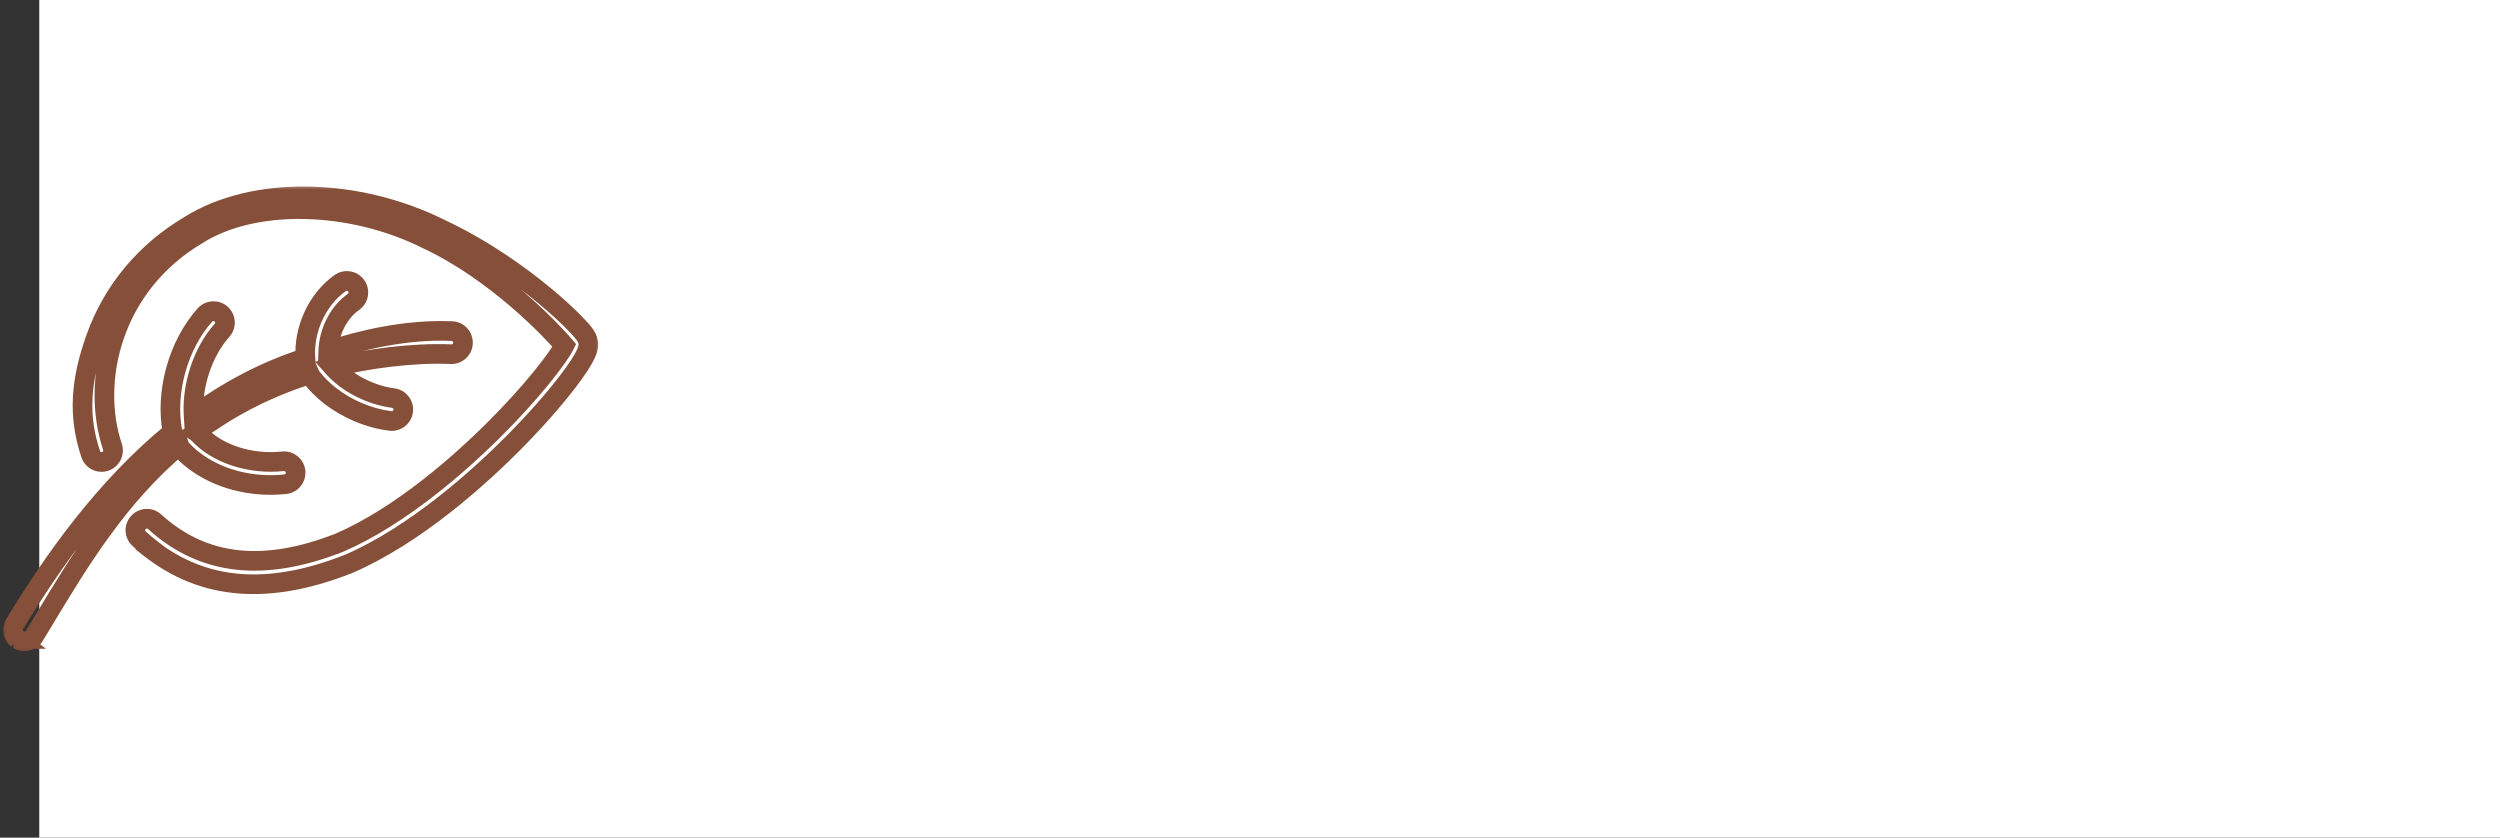 <svg width="191" height="64" viewBox="0 0 191 64" fill="none" xmlns="http://www.w3.org/2000/svg">
<rect x="0" y="0" width="191" height="64" fill="#333333" stroke="none"/>
<rect x="3" width="188" height="64" fill="white"/>
<mask id="path-2-outside-1_1586_2644" maskUnits="userSpaceOnUse" x="0" y="14" width="46" height="36" fill="black">
<rect fill="white" y="14" width="46" height="36"/>
<path fill-rule="evenodd" clip-rule="evenodd" d="M10.635 41.161C10.906 41.412 11.191 41.649 11.476 41.872L11.462 41.886C15.554 45.093 20.509 45.49 26.568 43.106C26.576 43.106 26.582 43.104 26.586 43.102C26.59 43.1 26.593 43.099 26.596 43.099C31.842 40.841 36.782 36.303 39.263 33.8C40.84 32.211 42.299 30.559 43.376 29.151C44.898 27.157 45.037 26.516 44.919 26.07C44.863 25.763 44.62 25.414 43.877 24.654C43.251 24.02 42.431 23.274 41.563 22.556C39.832 21.127 37.067 19.092 33.711 17.509C27.263 14.275 19.355 14.156 14.484 17.217C11.093 19.224 8.62 22.194 7.32 25.819C6.167 29.039 5.938 31.744 6.931 34.7C7.084 35.16 7.584 35.404 8.043 35.25C8.502 35.097 8.745 34.595 8.592 34.135C6.917 29.151 8.522 21.81 15.089 17.928C15.096 17.921 15.103 17.914 15.11 17.914C19.425 15.195 26.797 15.355 32.641 18.29C32.648 18.297 32.662 18.297 32.662 18.297C37.991 20.807 42.258 25.38 43.119 26.397C42.674 27.282 40.673 29.938 37.56 33.013C35.26 35.285 30.688 39.405 25.928 41.461C20.133 43.741 15.513 43.218 11.809 39.858C11.455 39.53 10.899 39.558 10.572 39.921C10.246 40.276 10.273 40.834 10.635 41.161ZM1.129 47.665C0.893 48.049 0.991 48.544 1.338 48.816H1.331C1.359 48.829 1.387 48.85 1.414 48.871C1.831 49.122 2.373 48.997 2.623 48.578C2.873 48.168 3.123 47.753 3.376 47.333C6.071 42.863 9.043 37.933 13.699 34.029C13.737 34.137 13.797 34.24 13.88 34.33C14.144 34.623 14.436 34.895 14.756 35.139C16.583 36.568 19.175 37.272 21.801 36.993C22.281 36.944 22.628 36.505 22.58 36.024C22.531 35.543 22.093 35.194 21.614 35.243C19.112 35.508 16.583 34.679 15.166 33.138C15.116 33.084 15.06 33.037 15.001 32.998C17.41 31.201 20.244 29.677 23.663 28.593C23.69 28.656 23.725 28.717 23.768 28.774C24.157 29.297 24.643 29.785 25.192 30.217H25.199C26.492 31.235 28.159 31.953 29.827 32.162C30.306 32.218 30.744 31.876 30.807 31.395C30.862 30.914 30.522 30.475 30.043 30.413C28.304 30.189 26.514 29.263 25.451 28.059C27.959 27.42 31.532 26.934 34.455 27.059C34.941 27.08 35.351 26.704 35.372 26.216C35.393 25.728 35.017 25.317 34.531 25.296C31.044 25.144 27.581 25.976 25.079 26.798C25.129 25.346 25.871 23.861 27.006 23.065C27.402 22.786 27.499 22.236 27.221 21.838C26.943 21.441 26.394 21.343 25.998 21.622C24.241 22.86 23.186 25.159 23.332 27.352C20.174 28.366 17.338 29.906 14.79 31.765C14.643 29.487 15.479 26.897 16.965 25.233C17.285 24.871 17.257 24.32 16.896 23.992C16.534 23.672 15.986 23.7 15.659 24.062C13.597 26.367 12.599 30.001 13.182 33.011C7.947 37.306 4.032 42.884 1.129 47.665Z"/>
</mask>
<path d="M11.476 41.872L12.007 42.402L12.604 41.803L11.938 41.282L11.476 41.872ZM10.635 41.161L11.144 40.611L11.139 40.606L10.635 41.161ZM11.462 41.886L10.931 41.357L10.334 41.955L10.999 42.477L11.462 41.886ZM26.568 43.106V42.356H26.425L26.293 42.408L26.568 43.106ZM26.586 43.102L26.299 42.409L26.298 42.409L26.586 43.102ZM26.596 43.099V43.849H26.75L26.892 43.788L26.596 43.099ZM39.263 33.8L38.73 33.272L38.73 33.272L39.263 33.8ZM43.376 29.151L43.972 29.606L43.972 29.606L43.376 29.151ZM44.919 26.07L44.181 26.203L44.186 26.233L44.194 26.262L44.919 26.07ZM43.877 24.654L44.413 24.13L44.411 24.128L43.877 24.654ZM41.563 22.556L42.041 21.978L42.04 21.978L41.563 22.556ZM33.711 17.509L33.374 18.18L33.383 18.184L33.391 18.188L33.711 17.509ZM14.484 17.217L14.866 17.862L14.875 17.857L14.883 17.852L14.484 17.217ZM7.32 25.819L6.614 25.566L6.614 25.566L7.32 25.819ZM6.931 34.7L7.643 34.463L7.642 34.461L6.931 34.7ZM8.043 35.25L7.805 34.539L7.805 34.539L8.043 35.25ZM8.592 34.135L9.304 33.898L9.303 33.896L8.592 34.135ZM15.089 17.928L15.47 18.573L15.553 18.525L15.62 18.457L15.089 17.928ZM15.11 17.914V18.664H15.326L15.509 18.548L15.11 17.914ZM32.641 18.29L33.172 17.761L33.086 17.674L32.977 17.62L32.641 18.29ZM32.662 18.297L32.981 17.619L32.829 17.547L32.662 17.547L32.662 18.297ZM43.119 26.397L43.789 26.734L44.012 26.291L43.691 25.913L43.119 26.397ZM37.56 33.013L37.033 32.479L37.033 32.479L37.56 33.013ZM25.928 41.461L26.203 42.159L26.215 42.155L26.226 42.15L25.928 41.461ZM11.809 39.858L11.3 40.409L11.305 40.413L11.809 39.858ZM10.572 39.921L11.125 40.428L11.129 40.423L10.572 39.921ZM1.338 48.816V49.566H3.513L1.8 48.225L1.338 48.816ZM1.129 47.665L1.768 48.059L1.771 48.054L1.129 47.665ZM1.331 48.816V48.066L0.995 49.486L1.331 48.816ZM1.414 48.871L0.963 49.471L0.994 49.494L1.028 49.514L1.414 48.871ZM2.623 48.578L1.982 48.189L1.98 48.194L2.623 48.578ZM3.376 47.333L2.734 46.946L2.734 46.946L3.376 47.333ZM13.699 34.029L14.406 33.779L14.046 32.759L13.217 33.454L13.699 34.029ZM13.88 34.33L14.437 33.828L14.432 33.823L13.88 34.33ZM14.756 35.139L15.218 34.548L15.211 34.542L14.756 35.139ZM21.801 36.993L21.726 36.247L21.722 36.247L21.801 36.993ZM22.58 36.024L21.833 36.099L21.833 36.099L22.58 36.024ZM21.614 35.243L21.538 34.497L21.535 34.497L21.614 35.243ZM15.166 33.138L14.613 33.645L14.614 33.646L15.166 33.138ZM15.001 32.998L14.552 32.397L13.692 33.039L14.591 33.626L15.001 32.998ZM23.663 28.593L24.353 28.299L24.086 27.673L23.437 27.878L23.663 28.593ZM23.768 28.774L24.37 28.327L24.369 28.325L23.768 28.774ZM25.192 30.217L24.728 30.807L24.933 30.967H25.192V30.217ZM25.199 30.217L25.663 29.628L25.459 29.467H25.199V30.217ZM29.827 32.162L29.734 32.906L29.74 32.907L29.827 32.162ZM30.807 31.395L31.551 31.492L31.552 31.482L30.807 31.395ZM30.043 30.413L30.14 29.669L30.138 29.669L30.043 30.413ZM25.451 28.059L25.266 27.332L24.077 27.635L24.889 28.555L25.451 28.059ZM34.455 27.059L34.487 26.31L34.487 26.31L34.455 27.059ZM34.531 25.296L34.498 26.045L34.499 26.045L34.531 25.296ZM25.079 26.798L24.33 26.772L24.293 27.845L25.313 27.51L25.079 26.798ZM27.006 23.065L27.436 23.679L27.437 23.678L27.006 23.065ZM27.221 21.838L27.836 21.409L27.836 21.409L27.221 21.838ZM25.998 21.622L25.566 21.009L25.566 21.009L25.998 21.622ZM23.332 27.352L23.561 28.067L24.119 27.887L24.08 27.303L23.332 27.352ZM14.79 31.765L14.042 31.813L14.13 33.176L15.233 32.371L14.79 31.765ZM16.965 25.233L17.524 25.733L17.528 25.729L16.965 25.233ZM16.896 23.992L17.4 23.437L17.394 23.431L16.896 23.992ZM15.659 24.062L15.102 23.56L15.1 23.562L15.659 24.062ZM13.182 33.011L13.658 33.591L14.003 33.307L13.918 32.869L13.182 33.011ZM11.938 41.282C11.665 41.068 11.396 40.844 11.144 40.611L10.125 41.712C10.415 41.98 10.717 42.231 11.013 42.463L11.938 41.282ZM11.993 42.416L12.007 42.402L10.944 41.343L10.931 41.357L11.993 42.416ZM26.293 42.408C20.409 44.724 15.752 44.295 11.924 41.296L10.999 42.477C15.356 45.891 20.609 46.257 26.842 43.804L26.293 42.408ZM26.298 42.409C26.293 42.411 26.331 42.395 26.378 42.382C26.431 42.367 26.495 42.356 26.568 42.356V43.856C26.736 43.856 26.86 43.8 26.874 43.794L26.298 42.409ZM26.596 42.349C26.491 42.349 26.409 42.371 26.365 42.385C26.343 42.392 26.325 42.399 26.315 42.403C26.31 42.405 26.306 42.406 26.303 42.407C26.301 42.408 26.299 42.409 26.299 42.409L26.874 43.794C26.883 43.791 26.853 43.804 26.817 43.815C26.776 43.828 26.698 43.849 26.596 43.849V42.349ZM38.73 33.272C36.26 35.764 31.404 40.212 26.299 42.41L26.892 43.788C32.279 41.469 37.304 36.841 39.795 34.328L38.73 33.272ZM42.781 28.695C41.727 30.072 40.29 31.7 38.73 33.272L39.795 34.328C41.39 32.721 42.871 31.045 43.972 29.606L42.781 28.695ZM44.194 26.262C44.197 26.272 44.24 26.364 44.079 26.721C43.905 27.106 43.532 27.71 42.78 28.696L43.972 29.606C44.742 28.598 45.199 27.884 45.446 27.339C45.705 26.765 45.759 26.313 45.644 25.878L44.194 26.262ZM43.34 25.179C43.707 25.553 43.922 25.799 44.05 25.974C44.173 26.143 44.181 26.202 44.181 26.203L45.657 25.936C45.601 25.631 45.46 25.362 45.262 25.09C45.068 24.824 44.79 24.515 44.413 24.13L43.34 25.179ZM41.085 23.134C41.938 23.839 42.738 24.568 43.342 25.181L44.411 24.128C43.764 23.472 42.925 22.709 42.041 21.978L41.085 23.134ZM33.391 18.188C36.672 19.735 39.384 21.729 41.085 23.134L42.04 21.978C40.281 20.525 37.462 18.449 34.031 16.831L33.391 18.188ZM14.883 17.852C19.474 14.967 27.092 15.029 33.374 18.18L34.047 16.839C27.433 13.521 19.236 13.345 14.085 16.582L14.883 17.852ZM8.026 26.072C9.265 22.616 11.622 19.783 14.866 17.862L14.102 16.571C10.565 18.666 7.974 21.772 6.614 25.566L8.026 26.072ZM7.642 34.461C6.716 31.706 6.913 29.179 8.026 26.072L6.614 25.566C5.42 28.899 5.159 31.782 6.22 34.938L7.642 34.461ZM7.805 34.539C7.732 34.563 7.662 34.522 7.643 34.463L6.219 34.936C6.506 35.797 7.436 36.244 8.281 35.961L7.805 34.539ZM7.88 34.371C7.906 34.45 7.86 34.52 7.805 34.539L8.281 35.961C9.143 35.673 9.583 34.74 9.304 33.898L7.88 34.371ZM14.707 17.282C7.809 21.361 6.104 29.085 7.881 34.374L9.303 33.896C7.731 29.216 9.236 22.26 15.47 18.573L14.707 17.282ZM15.11 17.164C14.861 17.164 14.695 17.284 14.648 17.319C14.616 17.343 14.592 17.365 14.58 17.376C14.568 17.388 14.558 17.398 14.558 17.398L15.62 18.457C15.633 18.444 15.598 18.482 15.55 18.517C15.511 18.547 15.352 18.664 15.11 18.664V17.164ZM32.977 17.62C29.952 16.101 26.538 15.302 23.318 15.232C20.106 15.163 17.027 15.819 14.71 17.279L15.509 18.548C17.507 17.29 20.272 16.667 23.286 16.732C26.292 16.797 29.486 17.545 32.304 18.96L32.977 17.62ZM32.662 18.297C32.662 17.547 32.662 17.547 32.662 17.547C32.662 17.547 32.662 17.547 32.662 17.547C32.663 17.547 32.663 17.547 32.663 17.547C32.663 17.547 32.664 17.547 32.664 17.547C32.666 17.547 32.666 17.547 32.667 17.547C32.67 17.547 32.672 17.547 32.674 17.547C32.678 17.547 32.682 17.547 32.687 17.547C32.696 17.548 32.706 17.548 32.717 17.549C32.738 17.551 32.767 17.554 32.801 17.561C32.834 17.567 32.885 17.58 32.943 17.605C33 17.63 33.087 17.676 33.172 17.761L32.109 18.82C32.272 18.983 32.458 19.022 32.506 19.032C32.545 19.039 32.578 19.043 32.602 19.045C32.614 19.046 32.625 19.046 32.635 19.047C32.64 19.047 32.645 19.047 32.649 19.047C32.651 19.047 32.653 19.047 32.656 19.047C32.657 19.047 32.657 19.047 32.659 19.047C32.659 19.047 32.66 19.047 32.66 19.047C32.66 19.047 32.661 19.047 32.661 19.047C32.661 19.047 32.661 19.047 32.661 19.047C32.661 19.047 32.661 19.047 32.662 18.297ZM43.691 25.913C42.803 24.863 38.453 20.195 32.981 17.619L32.342 18.976C37.529 21.418 41.712 25.896 42.547 26.882L43.691 25.913ZM38.087 33.546C39.663 31.99 40.959 30.538 41.922 29.358C42.869 28.196 43.527 27.256 43.789 26.734L42.449 26.061C42.266 26.424 41.701 27.255 40.759 28.41C39.831 29.548 38.571 30.96 37.033 32.479L38.087 33.546ZM26.226 42.15C31.122 40.034 35.777 35.828 38.087 33.546L37.033 32.479C34.743 34.742 30.254 38.775 25.631 40.773L26.226 42.15ZM11.305 40.413C13.265 42.191 15.49 43.235 18 43.52C20.498 43.803 23.228 43.329 26.203 42.159L25.654 40.763C22.834 41.872 20.356 42.277 18.169 42.029C15.993 41.782 14.057 40.884 12.313 39.302L11.305 40.413ZM11.129 40.423C11.181 40.365 11.258 40.369 11.3 40.409L12.318 39.307C11.652 38.691 10.617 38.751 10.015 39.419L11.129 40.423ZM11.139 40.606C11.081 40.553 11.084 40.472 11.124 40.428L10.02 39.413C9.407 40.08 9.466 41.114 10.131 41.717L11.139 40.606ZM1.8 48.225C1.747 48.183 1.737 48.11 1.768 48.059L0.491 47.272C0.05 47.988 0.234 48.904 0.876 49.406L1.8 48.225ZM1.331 49.566H1.338V48.066H1.331V49.566ZM1.865 48.272C1.851 48.261 1.767 48.195 1.667 48.145L0.995 49.486C0.98 49.478 0.968 49.472 0.961 49.467C0.953 49.462 0.948 49.459 0.947 49.458C0.945 49.457 0.946 49.457 0.949 49.459C0.952 49.462 0.956 49.465 0.963 49.471L1.865 48.272ZM1.98 48.194C1.95 48.243 1.875 48.273 1.801 48.229L1.028 49.514C1.787 49.971 2.796 49.751 3.267 48.963L1.98 48.194ZM2.734 46.946C2.481 47.366 2.231 47.78 1.982 48.189L3.264 48.968C3.514 48.556 3.765 48.14 4.018 47.721L2.734 46.946ZM13.217 33.454C8.452 37.45 5.422 42.488 2.734 46.946L4.018 47.721C6.721 43.238 9.635 38.416 14.181 34.603L13.217 33.454ZM14.432 33.823C14.42 33.809 14.412 33.794 14.406 33.779L12.992 34.278C13.063 34.48 13.175 34.671 13.328 34.837L14.432 33.823ZM15.211 34.542C14.93 34.328 14.672 34.088 14.437 33.828L13.323 34.832C13.617 35.158 13.942 35.461 14.3 35.735L15.211 34.542ZM21.722 36.247C19.268 36.508 16.875 35.844 15.218 34.548L14.294 35.73C16.291 37.291 19.082 38.036 21.881 37.739L21.722 36.247ZM21.833 36.099C21.837 36.137 21.826 36.173 21.803 36.202C21.78 36.231 21.753 36.244 21.726 36.247L21.877 37.739C22.782 37.647 23.415 36.827 23.326 35.949L21.833 36.099ZM21.69 35.989C21.767 35.982 21.827 36.04 21.833 36.099L23.326 35.949C23.235 35.046 22.42 34.407 21.538 34.497L21.69 35.989ZM14.614 33.646C16.224 35.396 19.007 36.273 21.693 35.989L21.535 34.497C19.217 34.743 16.942 33.961 15.717 32.63L14.614 33.646ZM14.591 33.626C14.598 33.631 14.606 33.637 14.613 33.645L15.718 32.631C15.625 32.53 15.522 32.443 15.411 32.37L14.591 33.626ZM23.437 27.878C19.935 28.988 17.026 30.552 14.552 32.397L15.449 33.599C17.793 31.851 20.552 30.366 23.89 29.308L23.437 27.878ZM24.369 28.325C24.362 28.316 24.357 28.307 24.353 28.299L22.974 28.888C23.024 29.006 23.088 29.118 23.167 29.224L24.369 28.325ZM25.656 29.628C25.152 29.231 24.714 28.79 24.37 28.327L23.166 29.222C23.6 29.805 24.134 30.339 24.728 30.807L25.656 29.628ZM25.199 29.467H25.192V30.967H25.199V29.467ZM29.92 31.418C28.392 31.226 26.852 30.564 25.663 29.628L24.735 30.807C26.131 31.906 27.926 32.68 29.734 32.906L29.92 31.418ZM30.063 31.299C30.053 31.374 29.985 31.425 29.914 31.417L29.74 32.907C30.628 33.011 31.435 32.379 31.55 31.492L30.063 31.299ZM29.945 31.156C30.015 31.165 30.071 31.232 30.062 31.309L31.552 31.482C31.654 30.597 31.029 29.785 30.14 29.669L29.945 31.156ZM24.889 28.555C26.081 29.906 28.043 30.912 29.947 31.156L30.138 29.669C28.566 29.466 26.947 28.62 26.014 27.563L24.889 28.555ZM34.487 26.31C31.478 26.181 27.83 26.679 25.266 27.332L25.636 28.786C28.088 28.161 31.587 27.687 34.422 27.809L34.487 26.31ZM34.623 26.184C34.619 26.259 34.558 26.313 34.487 26.31L34.422 27.809C35.324 27.848 36.083 27.149 36.121 26.248L34.623 26.184ZM34.499 26.045C34.568 26.048 34.626 26.106 34.623 26.184L36.121 26.248C36.16 25.35 35.467 24.585 34.563 24.547L34.499 26.045ZM25.313 27.51C27.774 26.702 31.14 25.899 34.498 26.045L34.564 24.547C30.949 24.39 27.388 25.25 24.845 26.085L25.313 27.51ZM26.575 22.451C25.226 23.398 24.387 25.113 24.33 26.772L25.829 26.823C25.872 25.58 26.516 24.325 27.436 23.679L26.575 22.451ZM26.607 22.268C26.647 22.326 26.633 22.41 26.574 22.452L27.437 23.678C28.171 23.162 28.351 22.145 27.836 21.409L26.607 22.268ZM26.43 22.235C26.485 22.197 26.565 22.209 26.607 22.268L27.836 21.409C27.321 20.673 26.304 20.49 25.566 21.009L26.43 22.235ZM24.08 27.303C23.951 25.357 24.897 23.315 26.43 22.235L25.566 21.009C23.584 22.405 22.422 24.961 22.583 27.402L24.08 27.303ZM15.233 32.371C17.725 30.552 20.491 29.052 23.561 28.067L23.103 26.638C19.858 27.68 16.951 29.26 14.348 31.159L15.233 32.371ZM16.406 24.733C14.776 26.558 13.883 29.35 14.042 31.813L15.539 31.717C15.404 29.624 16.182 27.235 17.524 25.733L16.406 24.733ZM16.392 24.548C16.448 24.599 16.453 24.68 16.403 24.737L17.528 25.729C18.117 25.061 18.066 24.041 17.399 23.437L16.392 24.548ZM16.216 24.564C16.266 24.509 16.343 24.505 16.398 24.553L17.394 23.431C16.725 22.838 15.705 22.89 15.102 23.56L16.216 24.564ZM13.918 32.869C13.38 30.088 14.312 26.692 16.218 24.562L15.1 23.562C12.881 26.041 11.819 29.913 12.446 33.154L13.918 32.869ZM1.771 48.054C4.657 43.3 8.519 37.806 13.658 33.591L12.707 32.431C7.374 36.805 3.407 42.468 0.488 47.276L1.771 48.054Z" fill="#854F39" mask="url(#path-2-outside-1_1586_2644)"/>
</svg>
